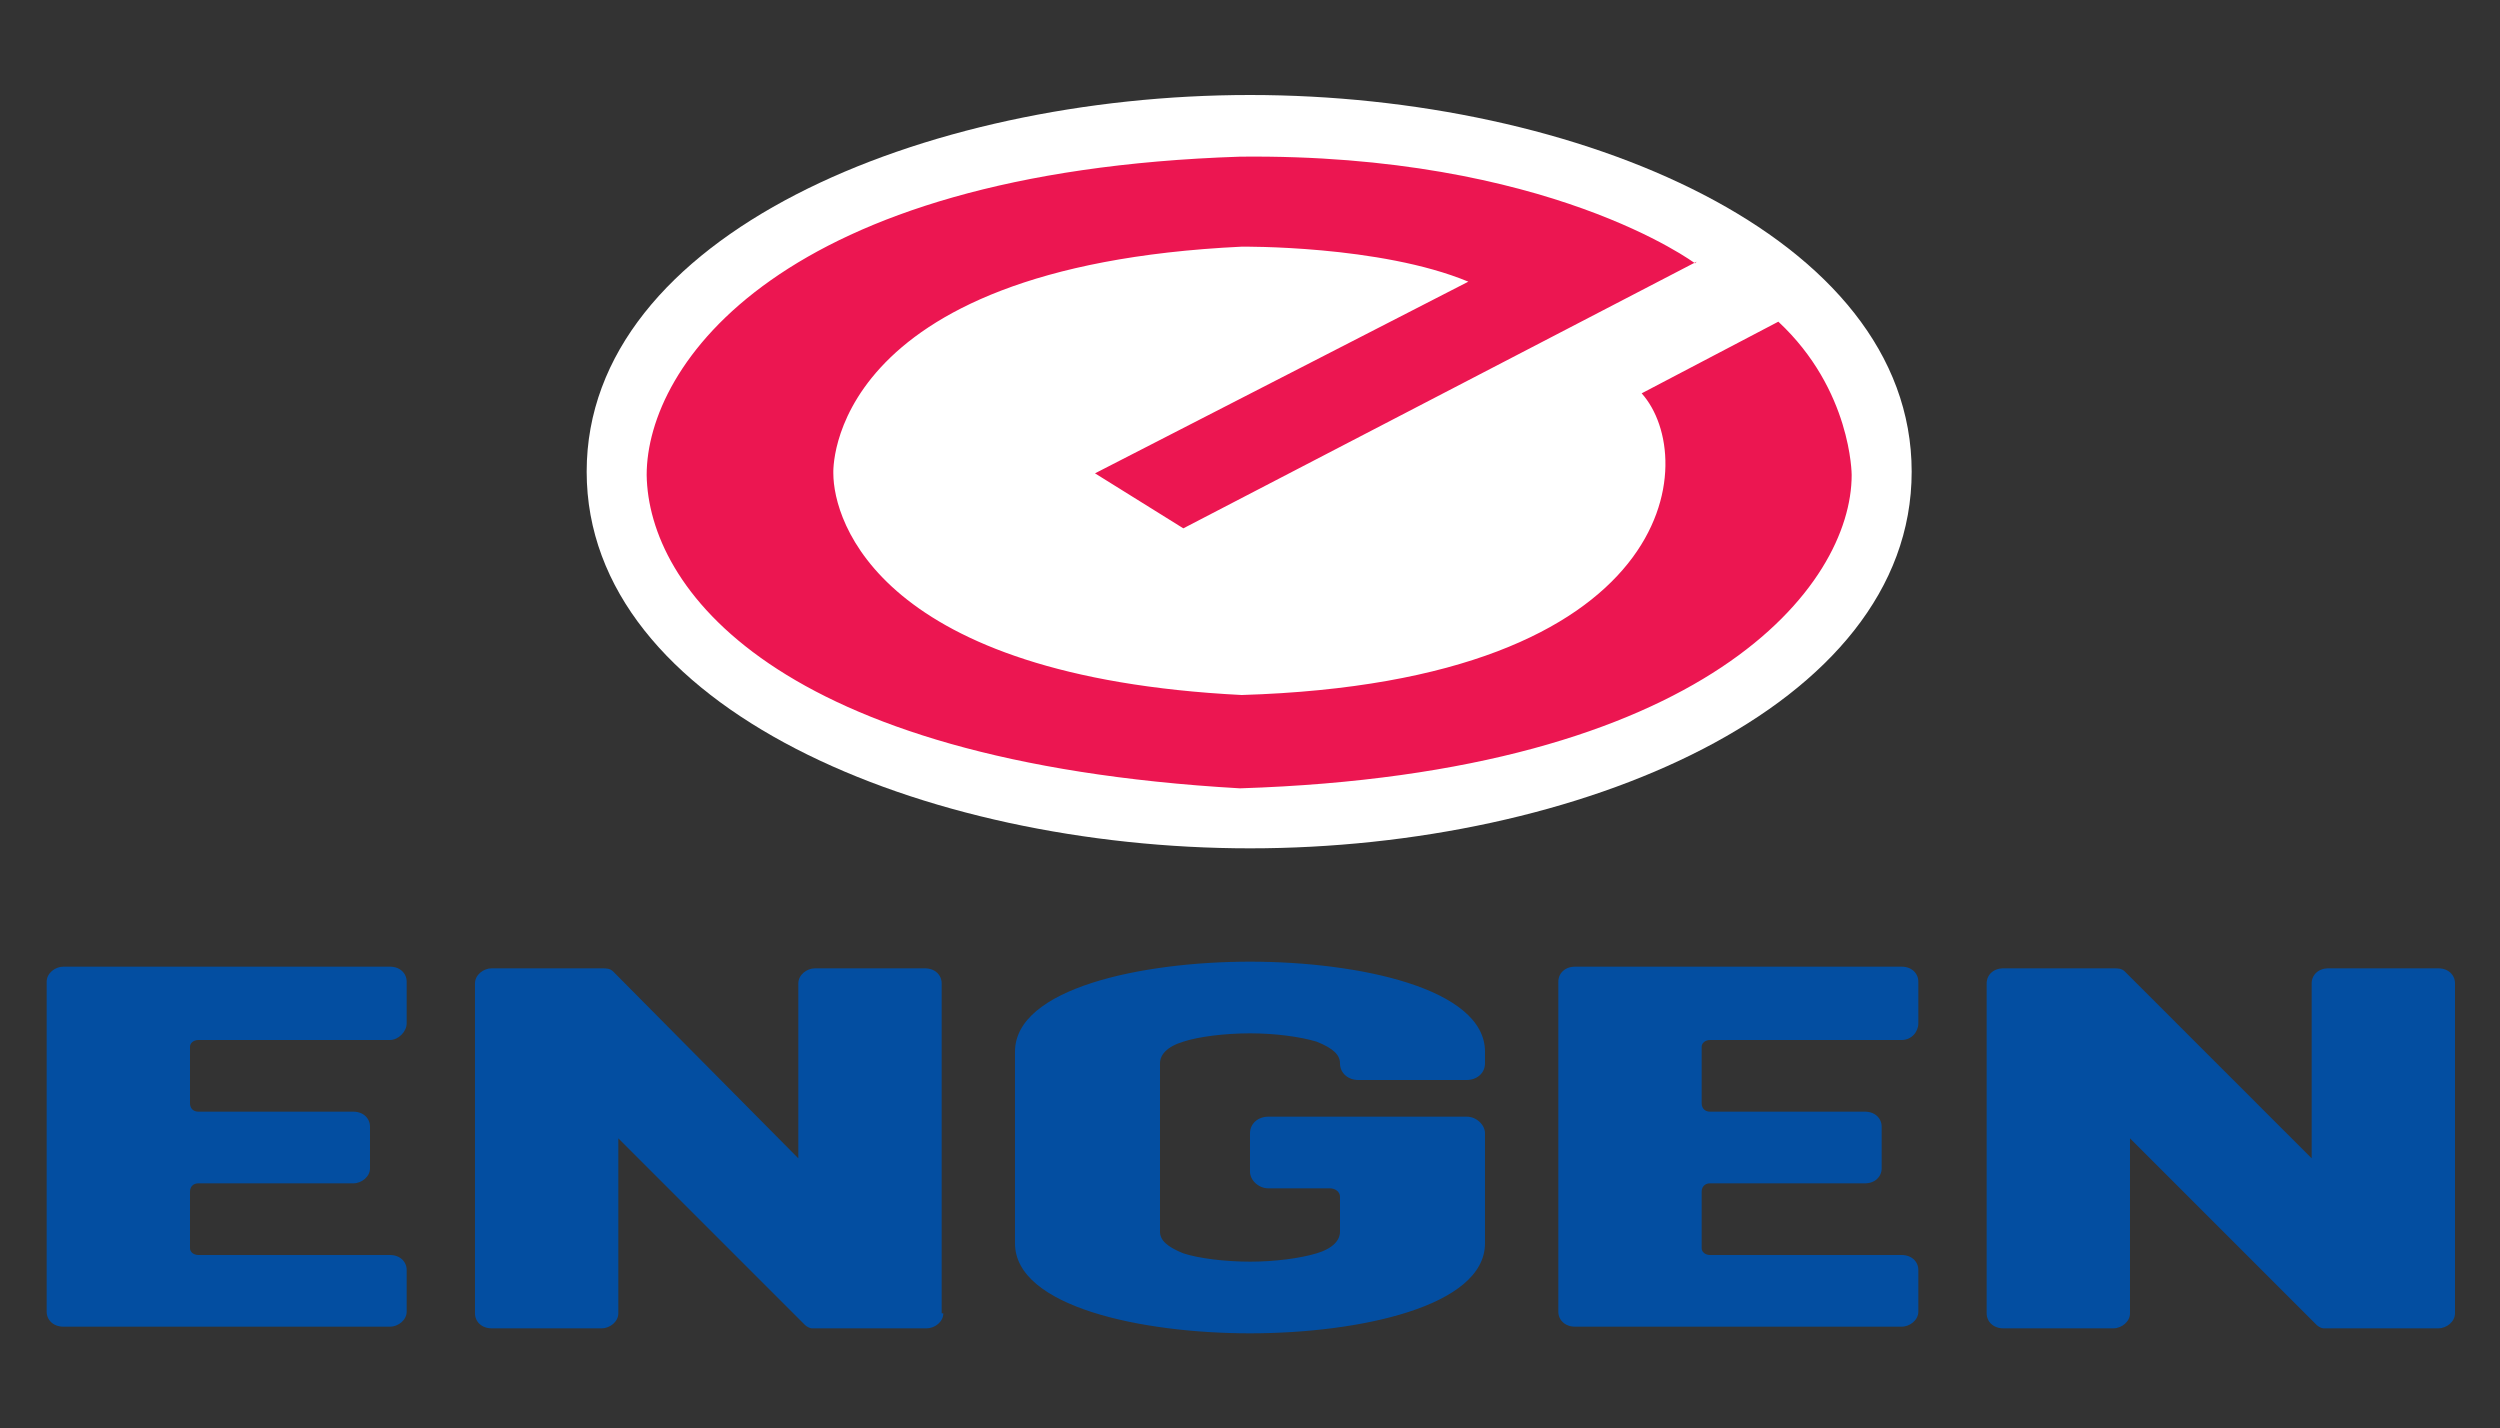 <?xml version="1.0" encoding="UTF-8"?>
<svg id="Layer_1" xmlns="http://www.w3.org/2000/svg" version="1.1" viewBox="0 0 150 85.7">
  <rect x="0" y="0" width="150" height="85.7" fill="#333333" stroke="none"/>
  <!-- Generator: Adobe Illustrator 30.0.0, SVG Export Plug-In . SVG Version: 2.1.1 Build 123)  -->
  <defs>
    <style>
      .st0 {
        fill: #fff;
      }

      .st0, .st1, .st2 {
        fill-rule: evenodd;
      }

      .st1 {
        fill: #034ea1;
      }

      .st2 {
        fill: #ec1651;
      }
    </style>
  </defs>
  <path class="st0" d="M75,5.7c19.6,0,39.7,8.4,39.7,22.6s-20.1,22.6-39.7,22.6-39.8-8.4-39.8-22.6S55.4,5.7,75,5.7Z"/>
  <path class="st2" d="M101.8,15.7l-30.8,16-5.3-3.3,22.4-11.5c-5.3-2.2-13.6-2.1-13.6-2.1-25.1,1.2-24.5,13.6-24.5,13.6,0,2.9,2.8,12.2,24.5,13.3,26.3-.8,27.5-14.2,24-18.1l8.2-4.3c4.4,4.1,4.4,9.2,4.4,9.2,0,6.6-8.6,17.9-36.7,18.8-28-1.6-35.5-12.1-35.6-18.8,0-6.6,8-18.2,35.6-19.1,18.5-.2,27.3,6.4,27.3,6.4Z"/>
  <path class="st1" d="M147.3,78.8c0,.5-.5.9-1,.9h-6.6c0,0-.2,0-.3,0-.1,0-.3-.1-.4-.2,0,0-11.2-11.2-11.2-11.2v10.5c0,.5-.5.9-1,.9h-6.6c-.6,0-1-.4-1-.9v-19.8c0-.5.4-.9,1-.9h6.6c.3,0,.5,0,.7.2l11.2,11.2v-10.5c0-.5.4-.9,1-.9h6.6c.6,0,1,.4,1,.9v19.8h0ZM102.1,62.8v3.4c0,.3.2.5.5.5h9.3c.6,0,1,.4,1,.9v2.5c0,.5-.4.9-1,.9h-9.3c-.3,0-.5.2-.5.5v3.4c0,.2.2.4.5.4h11.5c.6,0,1,.4,1,.9v2.5c0,.5-.5.9-1,.9h-19.6c-.6,0-1-.4-1-.9v-19.8c0-.5.4-.9,1-.9h19.6c.6,0,1,.4,1,.9v2.5c0,.5-.4,1-1,1h-11.5c-.3,0-.5.2-.5.4h0ZM80.4,63.8c0-.5-.4-.9-1.4-1.3-1-.3-2.5-.5-4-.5s-3.1.2-4,.5c-1,.3-1.4.8-1.4,1.3v10.1c0,.5.4.9,1.4,1.3.9.3,2.5.5,4,.5s3-.2,4-.5c1-.3,1.4-.8,1.4-1.3v-2.1c0-.3-.3-.5-.6-.5h-3.7c-.6,0-1.1-.5-1.1-1v-2.3c0-.6.5-1,1.1-1h11.9c.6,0,1.1.5,1.1,1v6.6c0,3.8-7.6,5.4-14.1,5.4s-14.1-1.6-14.1-5.4v-11.5c0-3.8,7.6-5.4,14.1-5.4s14.1,1.6,14.1,5.4v.7c0,.6-.5,1-1.1,1h-6.5c-.6,0-1.1-.4-1.1-1h0ZM56.6,78.8c0,.5-.5.9-1,.9h-6.6c0,0-.2,0-.3,0-.1,0-.3-.1-.4-.2,0,0-11.2-11.2-11.2-11.2v10.5c0,.5-.5.9-1,.9h-6.6c-.6,0-1-.4-1-.9v-19.8c0-.5.5-.9,1-.9h6.6c.3,0,.5,0,.7.2l11.1,11.2v-10.5c0-.5.5-.9,1-.9h6.6c.6,0,1,.4,1,.9v19.8h0ZM11.4,62.8v3.4c0,.3.2.5.5.5h9.3c.6,0,1,.4,1,.9v2.5c0,.5-.5.9-1,.9h-9.3c-.3,0-.5.2-.5.5v3.4c0,.2.2.4.5.4h11.5c.6,0,1,.4,1,.9v2.5c0,.5-.5.9-1,.9H3.8c-.6,0-1-.4-1-.9v-19.8c0-.5.5-.9,1-.9h19.6c.6,0,1,.4,1,.9v2.5c0,.5-.5,1-1,1h-11.5c-.3,0-.5.2-.5.4Z"/>
</svg>